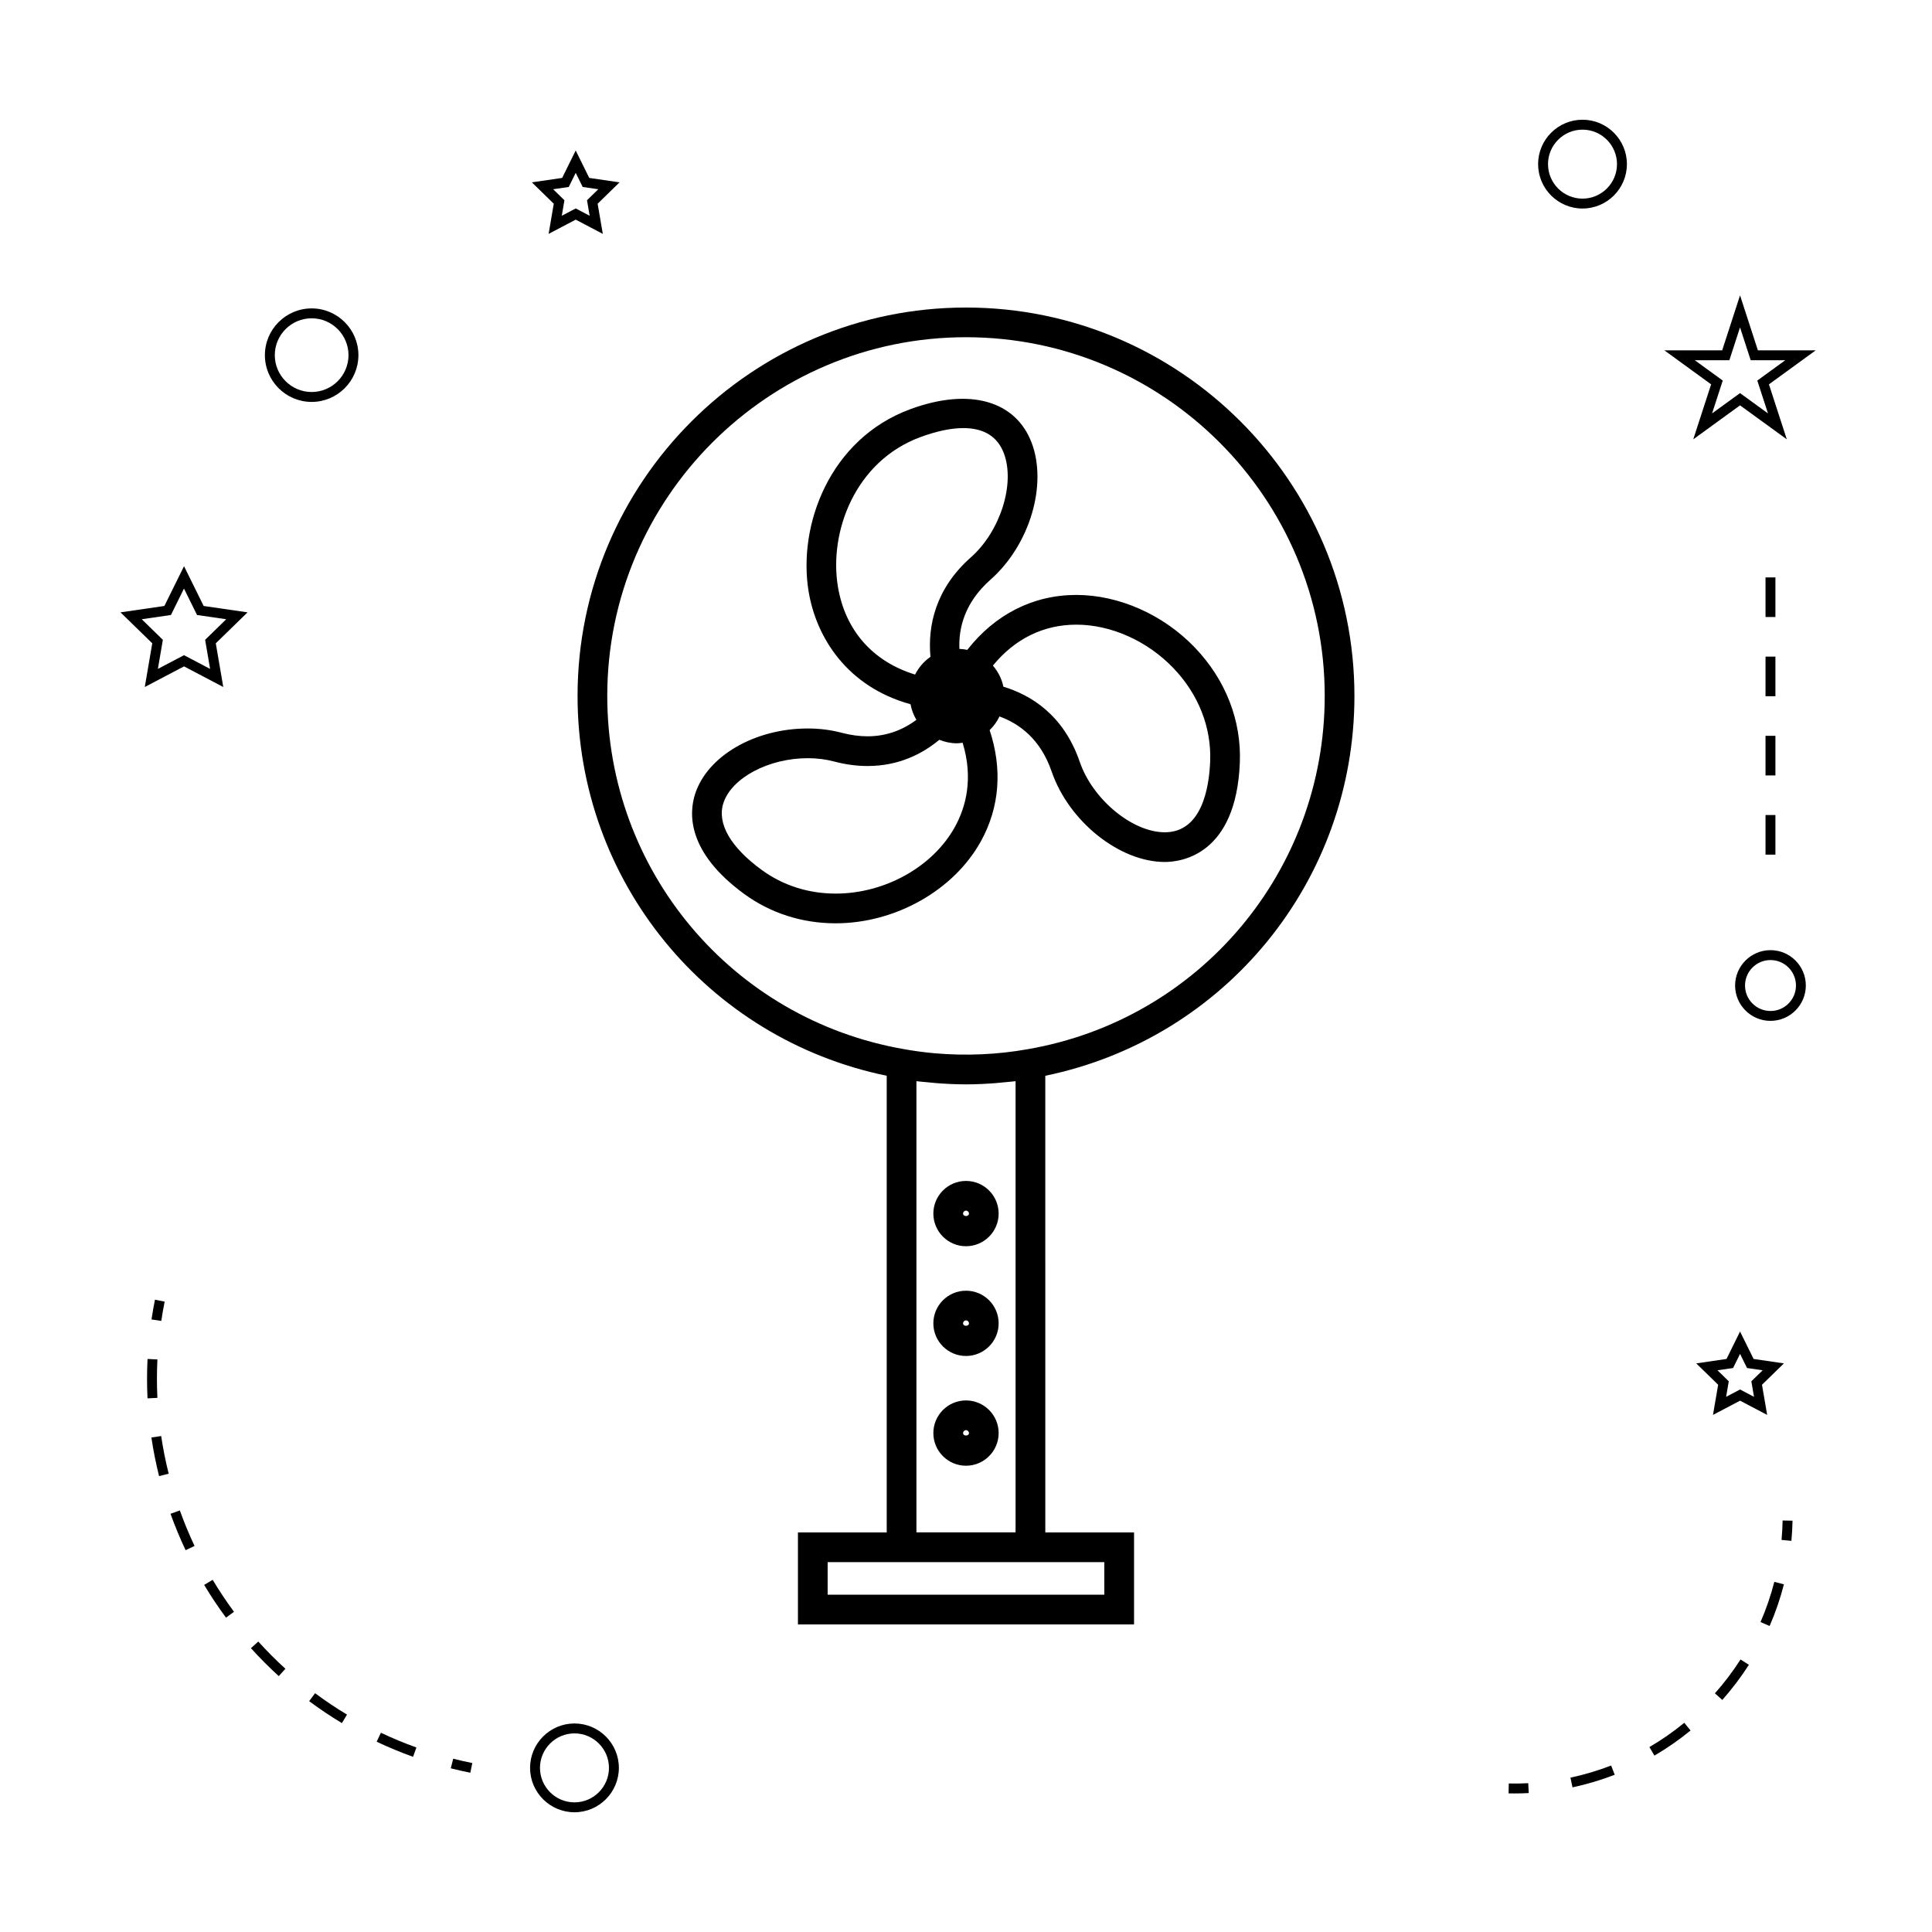 <?xml version="1.0" encoding="UTF-8"?>
<!-- Uploaded to: ICON Repo, www.svgrepo.com, Generator: ICON Repo Mixer Tools -->
<svg fill="#000000" width="800px" height="800px" version="1.1" viewBox="144 144 512 512" xmlns="http://www.w3.org/2000/svg">
 <g>
  <path d="m378.99 429.09v121.02h-23.527v24.383h89.07v-24.383h-23.516l-0.004-121.02c47.652-9.84 81.926-51.594 81.926-100.65-0.004-56.758-46.18-102.94-102.94-102.94-56.766 0-102.94 46.18-102.94 102.94 0 49.062 34.285 90.824 81.93 100.65zm57.664 128.89v8.637h-73.32v-8.637zm-49.793-7.883v-119.57c0.93 0.121 1.867 0.18 2.809 0.273 0.777 0.078 1.543 0.168 2.324 0.227 2.594 0.203 5.191 0.336 7.793 0.34 0.074 0 0.141 0.012 0.215 0.012 0.074 0 0.141-0.012 0.215-0.012 2.602-0.004 5.199-0.137 7.789-0.34 0.777-0.062 1.547-0.148 2.32-0.227 0.938-0.094 1.879-0.152 2.812-0.273v119.57zm13.137-316.73c52.418 0 95.066 42.645 95.066 95.066 0 46.344-33.082 85.715-78.688 93.613-8.051 1.441-16.414 1.805-24.625 1.086-2.734-0.242-5.453-0.605-8.133-1.086l-0.062-0.012c-45.562-7.918-78.625-47.273-78.625-93.605 0.004-52.414 42.648-95.062 95.066-95.062z"/>
  <path d="m341.28 380.95c6.949 5.059 15.305 7.734 24.16 7.734h0.004c15.863 0 31.352-8.754 38.531-21.785 4.977-9.031 5.684-19.188 2.289-29.41 1.082-1.035 1.957-2.262 2.613-3.621 5.207 1.891 10.863 5.957 13.832 14.617 4.535 13.203 17.973 23.945 29.965 23.945h0.004c4.418 0 18.898-1.898 19.891-26.293 0.457-11.203-3.785-22.059-11.945-30.555-8.367-8.719-20.102-13.918-31.387-13.918-11.473 0-21.57 5.184-28.895 14.555-0.676-0.148-1.379-0.215-2.09-0.25-0.242-5.469 1.34-12.254 8.266-18.375 10.34-9.137 15.121-25.066 10.879-36.258-4.191-11.062-16.312-14.727-32.141-8.906-21.395 7.871-29.859 30.758-26.969 48.297 2.019 12.223 10.219 25.27 27.016 29.902 0.27 1.496 0.809 2.883 1.555 4.141-3.211 2.371-7.473 4.356-12.953 4.356-2.199 0-4.519-0.32-6.887-0.945-2.84-0.75-5.852-1.129-8.957-1.129-14.023 0-26.57 7.277-29.836 17.312-1.68 5.156-2.215 15.465 13.055 26.586zm87.957-71.41c9.188 0 18.805 4.297 25.711 11.5 6.66 6.934 10.125 15.738 9.758 24.781-0.285 6.996-2.227 18.742-12.023 18.742-8.59 0-19.117-8.707-22.523-18.629-4.297-12.523-13.012-17.766-20.254-19.957-0.426-2.121-1.422-4.008-2.777-5.594 5.769-7.039 13.348-10.844 22.109-10.844zm-42.734 13.223c-11.125-3.41-18.52-11.641-20.453-23.32-2.383-14.426 4.492-33.219 21.922-39.629 4.273-1.57 8.086-2.367 11.332-2.367 5.449 0 9.059 2.246 10.73 6.672 3.055 8.066-0.945 20.691-8.734 27.574-9.422 8.324-11.477 18.23-10.715 26.375-1.734 1.188-3.117 2.816-4.082 4.695zm-50.789 34.039c2.172-6.66 11.988-11.875 22.352-11.875 2.43 0 4.766 0.293 6.949 0.871 3.023 0.797 6.016 1.203 8.895 1.203 8.348 0 14.609-3.285 19.023-6.949 1.453 0.586 3.035 0.93 4.691 0.93 0.504 0 0.988-0.094 1.48-0.148 2.922 9.547 0.805 17.137-2.019 22.266-5.836 10.598-18.551 17.711-31.637 17.711h-0.004c-7.184 0-13.934-2.156-19.527-6.231-8.34-6.066-11.961-12.383-10.203-17.777z"/>
  <path d="m400 456.96c-4.769 0-8.652 3.883-8.652 8.652s3.883 8.652 8.652 8.652 8.652-3.883 8.652-8.652-3.879-8.652-8.652-8.652zm-0.777 8.652c0-0.43 0.352-0.781 0.781-0.781 0.43 0 0.781 0.352 0.781 0.781-0.004 0.863-1.562 0.863-1.562 0z"/>
  <path d="m400 486.05c-4.769 0-8.652 3.883-8.652 8.652s3.883 8.648 8.652 8.648 8.652-3.879 8.652-8.648-3.879-8.652-8.652-8.652zm-0.777 8.652c0-0.43 0.352-0.781 0.781-0.781 0.43 0 0.781 0.352 0.781 0.781-0.004 0.859-1.562 0.859-1.562 0z"/>
  <path d="m400 515.13c-4.769 0-8.652 3.883-8.652 8.652s3.883 8.652 8.652 8.652 8.652-3.883 8.652-8.652-3.879-8.652-8.652-8.652zm-0.777 8.656c0-0.43 0.352-0.781 0.781-0.781 0.43 0 0.781 0.352 0.781 0.781-0.004 0.859-1.562 0.859-1.562 0z"/>
  <path d="m296.24 624.27c6.488 0 11.766-5.281 11.766-11.766 0-6.488-5.281-11.766-11.766-11.766-6.488 0-11.766 5.281-11.766 11.766 0 6.488 5.281 11.766 11.766 11.766zm0-20.906c5.039 0 9.141 4.106 9.141 9.141 0 5.039-4.106 9.141-9.141 9.141-5.039 0-9.141-4.106-9.141-9.141s4.106-9.141 9.141-9.141z"/>
  <path d="m192.77 294.05-5.207 10.539-11.629 1.691 8.418 8.203-1.984 11.582 10.402-5.469 10.402 5.469-1.984-11.582 8.418-8.203-11.633-1.691zm5.594 19.512 1.316 7.703-6.918-3.633-6.918 3.633 1.316-7.703-5.594-5.457 7.734-1.125 3.457-7.008 3.457 7.008 7.734 1.125z"/>
  <path d="m289.39 205.98 7.18-3.773 7.18 3.773-1.371-7.992 5.809-5.664-8.031-1.172-3.59-7.273-3.59 7.273-8.031 1.172 5.809 5.664zm1.195-11.832 4.137-0.598 1.848-3.742 1.848 3.742 4.137 0.598-2.992 2.918 0.703 4.113-3.695-1.941-3.695 1.941 0.703-4.113z"/>
  <path d="m593.52 505.31 5.809 5.664-1.371 7.992 7.18-3.773 7.18 3.773-1.371-7.992 5.809-5.664-8.031-1.172-3.59-7.273-3.59 7.273zm11.613-2.512 1.848 3.742 4.137 0.598-2.992 2.918 0.703 4.113-3.695-1.941-3.695 1.941 0.703-4.113-2.992-2.918 4.137-0.598z"/>
  <path d="m605.13 222.27-4.734 14.574h-15.32l12.391 9.012-4.734 14.57 12.395-9.004 12.395 9.004-4.734-14.57 12.391-9.012h-15.32zm4.574 22.582 2.828 8.703-7.406-5.379-7.406 5.379 2.828-8.703-7.406-5.383h9.156l2.828-8.707 2.828 8.707h9.156z"/>
  <path d="m563.38 175.73c-6.488 0-11.766 5.281-11.766 11.766 0 6.488 5.281 11.766 11.766 11.766 6.488 0 11.766-5.281 11.766-11.766s-5.273-11.766-11.766-11.766zm0 20.91c-5.039 0-9.141-4.106-9.141-9.141 0-5.039 4.106-9.141 9.141-9.141 5.039 0 9.141 4.106 9.141 9.141s-4.098 9.141-9.141 9.141z"/>
  <path d="m603.82 405.17c0 5.168 4.203 9.371 9.371 9.371s9.371-4.203 9.371-9.371c0.004-5.168-4.199-9.371-9.363-9.371-5.164 0-9.379 4.203-9.379 9.371zm9.379-6.746c3.723 0 6.75 3.027 6.75 6.75 0 3.723-3.027 6.75-6.75 6.75-3.723 0-6.75-3.027-6.75-6.75 0-3.723 3.027-6.75 6.75-6.75z"/>
  <path d="m226.59 225.73c-6.832 0-12.391 5.559-12.391 12.391s5.559 12.391 12.391 12.391 12.391-5.559 12.391-12.391c0-6.836-5.559-12.391-12.391-12.391zm0 22.156c-5.383 0-9.766-4.383-9.766-9.766s4.383-9.766 9.766-9.766 9.766 4.383 9.766 9.766-4.383 9.766-9.766 9.766z"/>
  <path d="m263.46 612.62c1.711 0.438 3.438 0.82 5.184 1.172l0.52-2.57c-1.707-0.34-3.391-0.723-5.059-1.141z"/>
  <path d="m200.36 562.67-2.254 1.344c1.777 2.977 3.731 5.898 5.793 8.684l2.109-1.559c-2.008-2.719-3.906-5.566-5.648-8.469z"/>
  <path d="m219.64 586.24c-2.508-2.281-4.93-4.707-7.191-7.215l-1.945 1.758c2.312 2.57 4.797 5.059 7.367 7.398z"/>
  <path d="m243.82 605.57c3.133 1.484 6.383 2.832 9.645 4.004l0.887-2.473c-3.184-1.141-6.352-2.457-9.41-3.906z"/>
  <path d="m195.56 553.69c-1.453-3.07-2.766-6.234-3.898-9.406l-2.473 0.887c1.164 3.25 2.508 6.496 4 9.645z"/>
  <path d="m182.97 509.43c0 1.723 0.043 3.438 0.125 5.144l2.617-0.125c-0.078-1.664-0.121-3.336-0.121-5.016 0-1.715 0.043-3.438 0.125-5.168l-2.617-0.125c-0.082 1.762-0.129 3.531-0.129 5.289z"/>
  <path d="m184.12 524.95c0.508 3.426 1.195 6.871 2.035 10.234l2.547-0.641c-0.824-3.281-1.496-6.641-1.988-9.977z"/>
  <path d="m235.96 598.39c-2.891-1.738-5.734-3.648-8.461-5.672l-1.57 2.106c2.793 2.078 5.711 4.035 8.676 5.816z"/>
  <path d="m184.15 493.67 2.594 0.383c0.25-1.699 0.551-3.402 0.891-5.106l-2.57-0.516c-0.348 1.746-0.656 3.488-0.914 5.238z"/>
  <path d="m619.04 547-2.625-0.051c-0.035 1.73-0.133 3.449-0.289 5.148l2.613 0.242c0.164-1.766 0.266-3.539 0.301-5.34z"/>
  <path d="m590.35 600.56c-2.898 2.379-6.008 4.539-9.238 6.43l1.324 2.266c3.352-1.957 6.574-4.199 9.582-6.664z"/>
  <path d="m610.56 573.86 2.41 1.043c1.547-3.562 2.824-7.277 3.785-11.043l-2.539-0.652c-0.938 3.637-2.164 7.215-3.656 10.652z"/>
  <path d="m600.43 594.5c2.586-2.914 4.953-6.047 7.043-9.305l-2.211-1.418c-2.016 3.144-4.297 6.168-6.797 8.973z"/>
  <path d="m570.97 611.88c-3.5 1.355-7.125 2.434-10.785 3.219l0.547 2.566c3.793-0.809 7.551-1.93 11.184-3.336z"/>
  <path d="m543.84 616.64-0.051 2.625c0.504 0.012 1.008 0.016 1.512 0.016 1.285 0 2.562-0.031 3.832-0.102l-0.133-2.617c-1.711 0.09-3.422 0.125-5.16 0.078z"/>
  <path d="m611.88 297.02h2.625v10.496h-2.625z"/>
  <path d="m611.88 339h2.625v10.496h-2.625z"/>
  <path d="m611.88 318.01h2.625v10.496h-2.625z"/>
  <path d="m611.88 359.99h2.625v10.496h-2.625z"/>
 </g>
</svg>